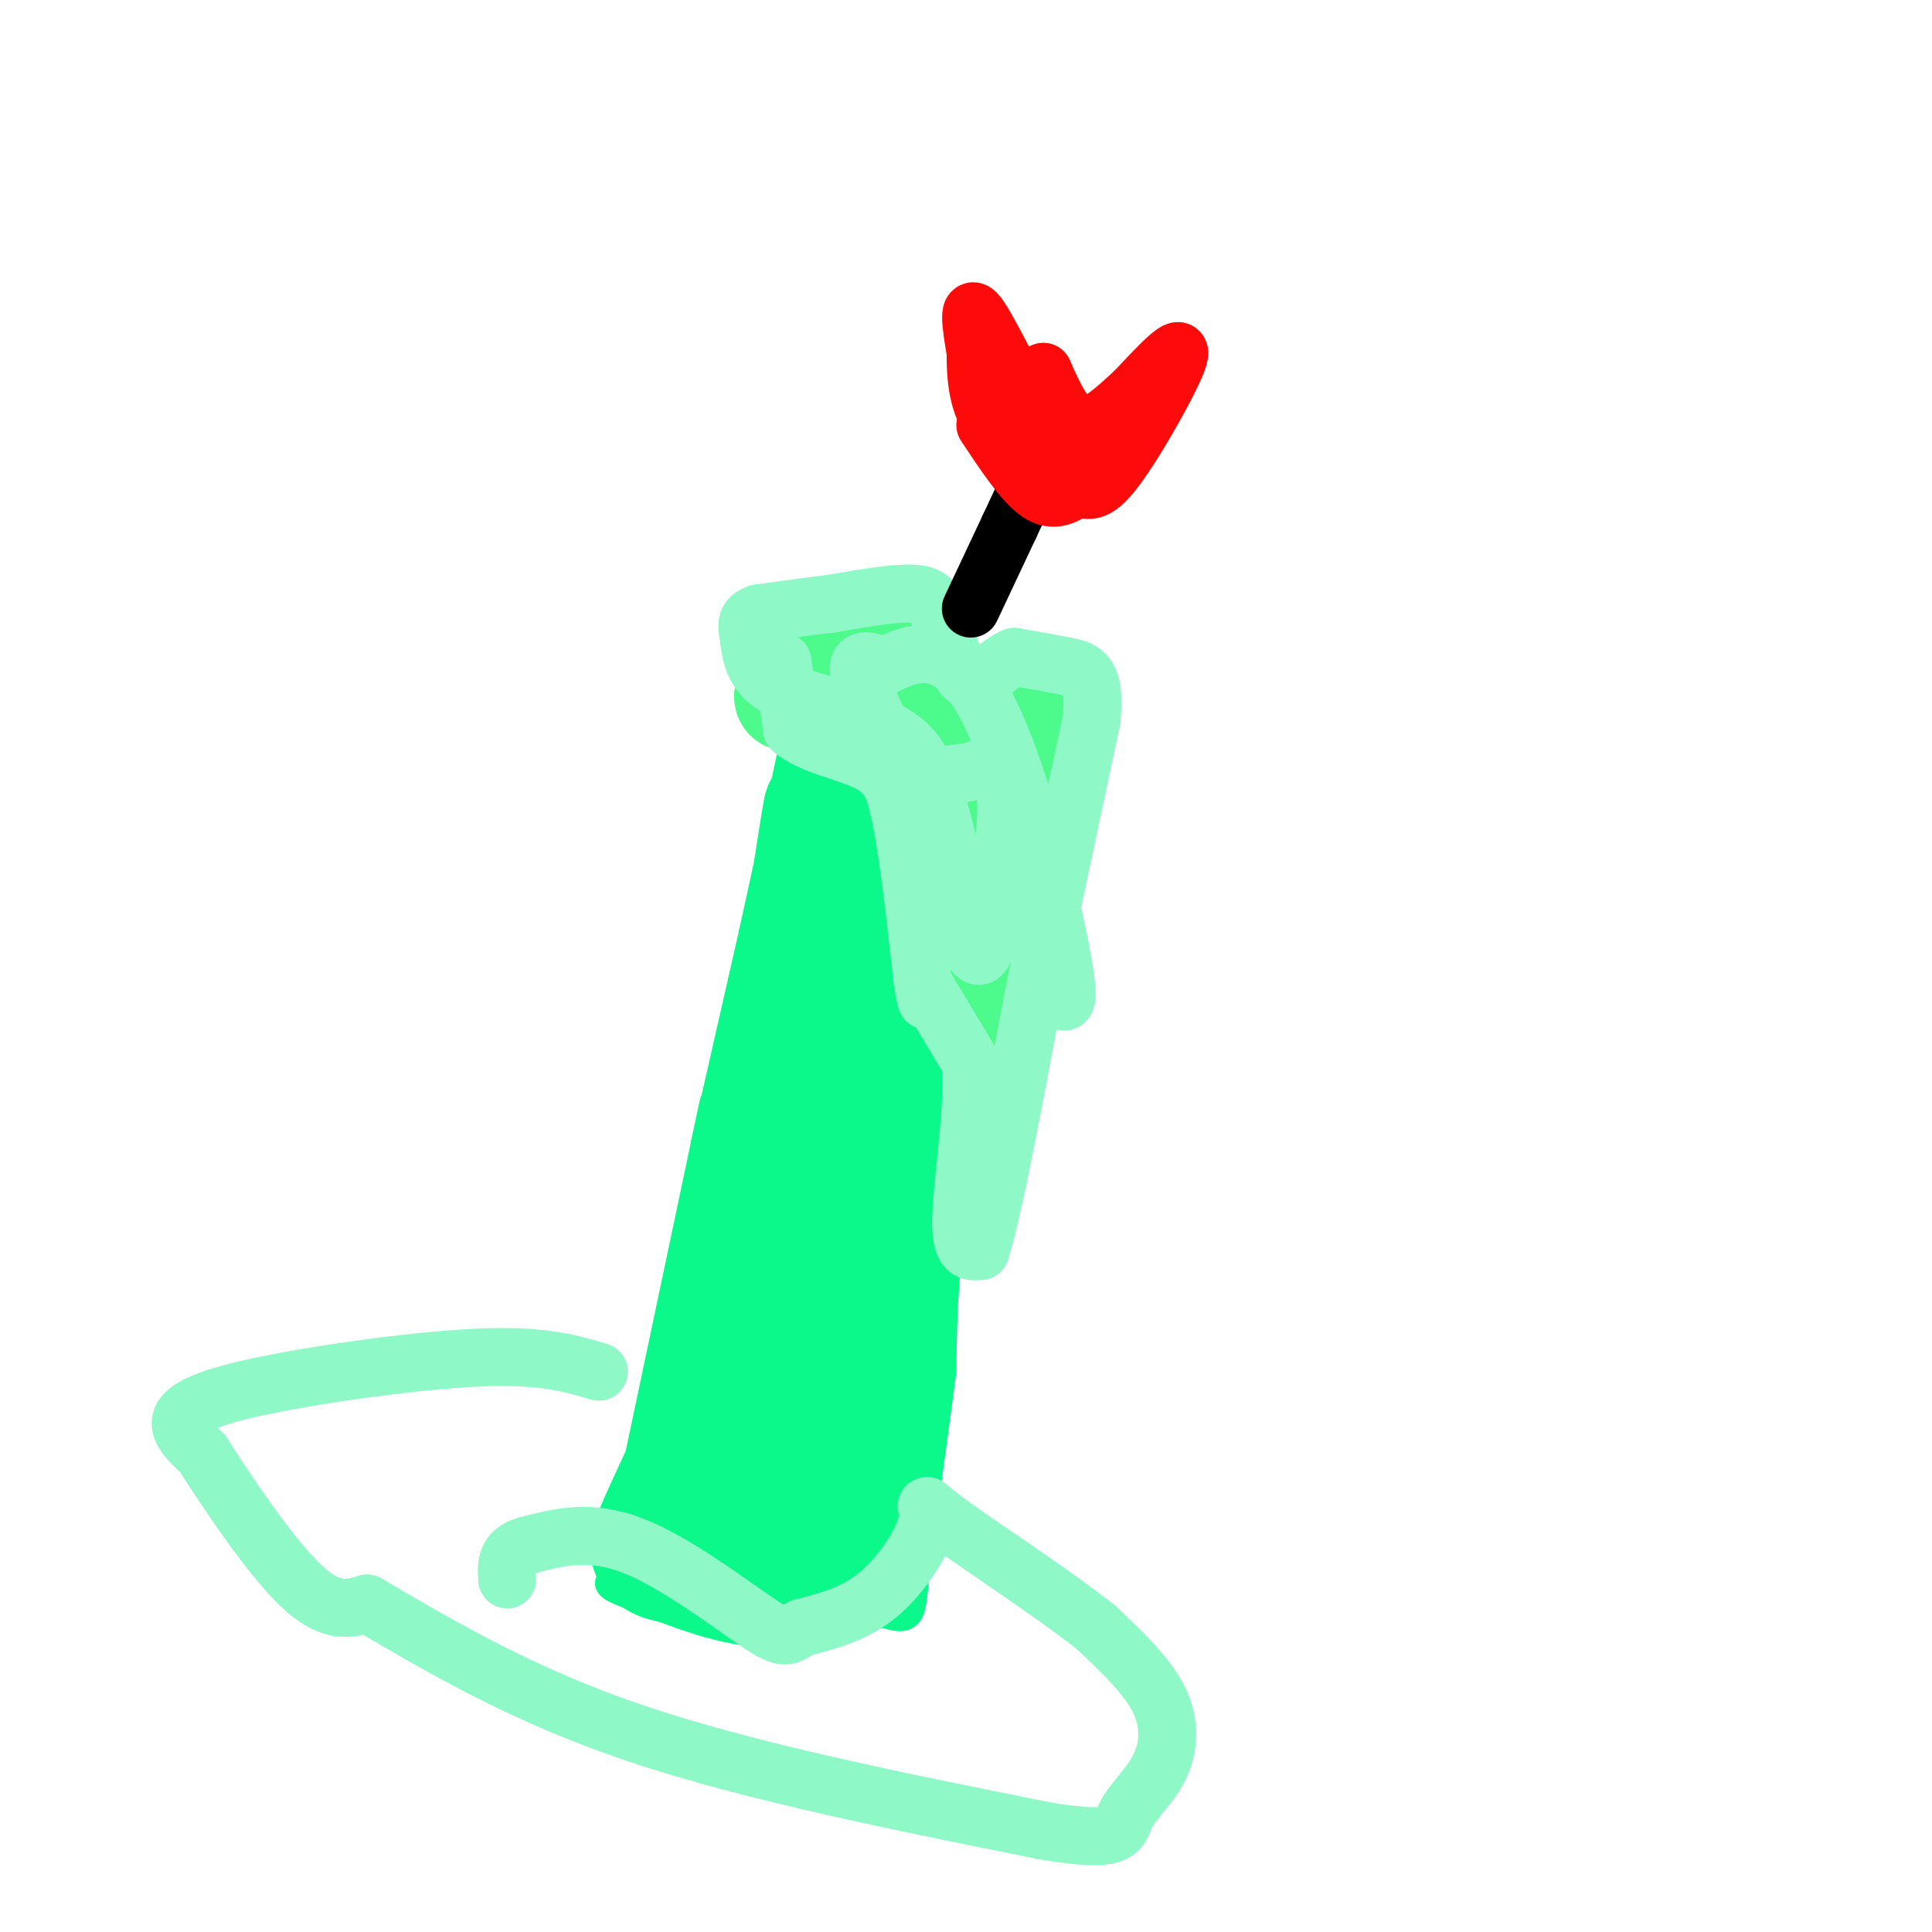 <svg viewBox='0 0 400 400' version='1.1' xmlns='http://www.w3.org/2000/svg' xmlns:xlink='http://www.w3.org/1999/xlink'><g fill='none' stroke='rgb(11,248,138)' stroke-width='6' stroke-linecap='round' stroke-linejoin='round'><path d='M161,143c0.000,0.000 29.000,9.000 29,9'/><path d='M190,152c8.667,1.000 15.833,-1.000 23,-3'/><path d='M213,149c4.000,-0.500 2.500,-0.250 1,0'/><path d='M214,149c0.000,0.000 -6.000,26.000 -6,26'/><path d='M208,175c-1.833,10.500 -3.417,23.750 -5,37'/><path d='M203,212c-1.333,8.333 -2.167,10.667 -3,13'/><path d='M200,225c0.000,0.000 0.000,1.000 0,1'/><path d='M200,226c-0.667,6.000 -2.333,20.500 -4,35'/><path d='M196,261c-0.833,9.667 -0.917,16.333 -1,23'/><path d='M195,284c0.000,0.000 -5.000,37.000 -5,37'/><path d='M190,321c-1.000,8.644 -1.000,11.756 -2,13c-1.000,1.244 -3.000,0.622 -5,0'/><path d='M183,334c-5.167,0.667 -15.583,2.333 -26,4'/><path d='M157,338c-8.833,-0.667 -17.917,-4.333 -27,-8'/><path d='M130,330c-5.000,-1.833 -4.000,-2.417 -3,-3'/><path d='M127,327c0.000,0.000 19.000,-90.000 19,-90'/><path d='M146,237c3.167,-15.000 1.583,-7.500 0,0'/><path d='M146,237c0.000,0.000 10.000,-44.000 10,-44'/><path d='M156,193c3.167,-14.333 6.083,-28.167 9,-42'/></g>
<g fill='none' stroke='rgb(11,248,138)' stroke-width='28' stroke-linecap='round' stroke-linejoin='round'><path d='M178,229c0.000,0.000 0.100,0.100 0.1,0.1'/><path d='M175,159c0.000,0.000 1.000,0.000 1,0'/><path d='M176,159c3.500,0.833 11.750,2.917 20,5'/><path d='M196,164c3.667,0.667 2.833,-0.167 2,-1'/><path d='M198,163c0.000,0.000 -15.000,79.000 -15,79'/><path d='M183,242c-2.667,14.667 -1.833,11.833 -1,9'/><path d='M182,251c0.000,0.000 -3.000,34.000 -3,34'/><path d='M179,285c-1.667,11.333 -4.333,22.667 -7,34'/><path d='M172,319c-0.733,6.711 0.933,6.489 -1,6c-1.933,-0.489 -7.467,-1.244 -13,-2'/><path d='M158,323c-6.156,-0.356 -15.044,-0.244 -19,-1c-3.956,-0.756 -2.978,-2.378 -2,-4'/><path d='M137,318c2.178,-5.689 8.622,-17.911 13,-30c4.378,-12.089 6.689,-24.044 9,-36'/><path d='M159,252c0.000,0.000 10.000,-51.000 10,-51'/><path d='M169,201c2.167,-14.000 2.583,-23.500 3,-33'/><path d='M172,168c-0.833,3.500 -4.417,28.750 -8,54'/><path d='M164,222c-3.111,16.489 -6.889,30.711 -8,42c-1.111,11.289 0.444,19.644 2,28'/><path d='M158,292c1.022,7.644 2.578,12.756 4,15c1.422,2.244 2.711,1.622 4,1'/></g>
<g fill='none' stroke='rgb(77,250,140)' stroke-width='12' stroke-linecap='round' stroke-linejoin='round'><path d='M161,136c0.000,0.000 -3.000,8.000 -3,8'/><path d='M158,144c-0.067,2.356 1.267,4.244 3,5c1.733,0.756 3.867,0.378 6,0'/><path d='M167,149c4.500,1.167 12.750,4.083 21,7'/><path d='M188,156c4.467,4.289 5.133,11.511 5,19c-0.133,7.489 -1.067,15.244 -2,23'/><path d='M191,198c0.800,5.267 3.800,6.933 6,5c2.200,-1.933 3.600,-7.467 5,-13'/><path d='M202,190c1.578,-3.311 3.022,-5.089 4,-5c0.978,0.089 1.489,2.044 2,4'/><path d='M208,189c0.000,0.000 -7.000,48.000 -7,48'/><path d='M201,237c-1.381,10.536 -1.333,12.875 0,13c1.333,0.125 3.952,-1.964 5,-4c1.048,-2.036 0.524,-4.018 0,-6'/><path d='M206,240c-0.356,-4.178 -1.244,-11.622 0,-22c1.244,-10.378 4.622,-23.689 8,-37'/><path d='M214,181c0.000,0.000 6.000,-29.000 6,-29'/><path d='M220,152c1.689,-5.711 2.911,-5.489 2,-6c-0.911,-0.511 -3.956,-1.756 -7,-3'/><path d='M215,143c-3.333,-0.167 -8.167,0.917 -13,2'/><path d='M202,145c-4.289,-0.089 -8.511,-1.311 -11,-4c-2.489,-2.689 -3.244,-6.844 -4,-11'/><path d='M187,130c-3.644,-0.689 -10.756,3.089 -15,4c-4.244,0.911 -5.622,-1.044 -7,-3'/><path d='M165,131c-1.679,-0.988 -2.375,-1.958 -3,-1c-0.625,0.958 -1.179,3.845 0,6c1.179,2.155 4.089,3.577 7,5'/><path d='M169,141c2.048,1.929 3.667,4.250 6,4c2.333,-0.250 5.381,-3.071 9,-2c3.619,1.071 7.810,6.036 12,11'/><path d='M196,154c3.156,3.311 5.044,6.089 6,10c0.956,3.911 0.978,8.956 1,14'/><path d='M203,178c0.750,-3.262 2.125,-18.417 3,-25c0.875,-6.583 1.250,-4.595 2,-3c0.750,1.595 1.875,2.798 3,4'/><path d='M211,154c1.333,5.167 3.167,16.083 5,27'/></g>
<g fill='none' stroke='rgb(143,248,199)' stroke-width='12' stroke-linecap='round' stroke-linejoin='round'><path d='M162,137c0.000,0.000 2.000,14.000 2,14'/><path d='M164,151c3.600,3.333 11.600,4.667 16,7c4.400,2.333 5.200,5.667 6,9'/><path d='M186,167c1.833,7.500 3.417,21.750 5,36'/><path d='M191,203c1.000,6.333 1.000,4.167 1,2'/><path d='M192,205c0.000,0.000 9.000,15.000 9,15'/><path d='M201,220c0.778,9.133 -1.778,24.467 -2,32c-0.222,7.533 1.889,7.267 4,7'/><path d='M203,259c2.500,-7.667 6.750,-30.333 11,-53'/><path d='M214,206c2.167,-10.500 2.083,-10.250 2,-10'/><path d='M216,196c0.000,0.000 10.000,-47.000 10,-47'/><path d='M226,149c0.933,-9.667 -1.733,-10.333 -5,-11c-3.267,-0.667 -7.133,-1.333 -11,-2'/><path d='M210,136c-3.444,1.333 -6.556,5.667 -9,5c-2.444,-0.667 -4.222,-6.333 -6,-12'/><path d='M195,129c-1.244,-3.289 -1.356,-5.511 -5,-6c-3.644,-0.489 -10.822,0.756 -18,2'/><path d='M172,125c-5.500,0.667 -10.250,1.333 -15,2'/><path d='M157,127c-2.821,0.976 -2.375,2.417 -2,5c0.375,2.583 0.679,6.310 4,9c3.321,2.690 9.661,4.345 16,6'/><path d='M175,147c4.357,1.798 7.250,3.292 10,5c2.750,1.708 5.357,3.631 8,11c2.643,7.369 5.321,20.185 8,33'/><path d='M201,196c2.155,4.750 3.542,0.125 5,-8c1.458,-8.125 2.988,-19.750 2,-25c-0.988,-5.250 -4.494,-4.125 -8,-3'/><path d='M200,160c-2.906,-0.126 -6.171,1.059 -8,2c-1.829,0.941 -2.223,1.638 -5,-3c-2.777,-4.638 -7.936,-14.611 -9,-19c-1.064,-4.389 1.968,-3.195 5,-2'/><path d='M183,138c4.250,-2.179 12.375,-6.625 20,6c7.625,12.625 14.750,42.321 17,55c2.250,12.679 -0.375,8.339 -3,4'/><path d='M124,284c-5.619,-1.673 -11.238,-3.345 -23,-3c-11.762,0.345 -29.667,2.708 -42,5c-12.333,2.292 -19.095,4.512 -21,7c-1.905,2.488 1.048,5.244 4,8'/><path d='M42,301c4.444,7.067 13.556,20.733 20,27c6.444,6.267 10.222,5.133 14,4'/><path d='M76,332c16.333,9.583 32.667,19.167 56,27c23.333,7.833 53.667,13.917 84,20'/><path d='M216,379c16.463,2.845 15.619,-0.041 17,-3c1.381,-2.959 4.987,-5.989 7,-10c2.013,-4.011 2.432,-9.003 0,-14c-2.432,-4.997 -7.716,-9.998 -13,-15'/><path d='M227,337c-8.898,-7.086 -24.643,-17.301 -31,-22c-6.357,-4.699 -3.327,-3.880 -4,0c-0.673,3.880 -5.049,10.823 -10,15c-4.951,4.177 -10.475,5.589 -16,7'/><path d='M166,337c-3.226,1.810 -3.292,2.833 -9,-1c-5.708,-3.833 -17.060,-12.524 -26,-16c-8.940,-3.476 -15.470,-1.738 -22,0'/><path d='M109,320c-4.333,1.167 -4.167,4.083 -4,7'/></g>
<g fill='none' stroke='rgb(0,0,0)' stroke-width='12' stroke-linecap='round' stroke-linejoin='round'><path d='M201,126c0.000,0.000 8.000,-17.000 8,-17'/><path d='M209,109c2.500,-5.333 4.750,-10.167 7,-15'/></g>
<g fill='none' stroke='rgb(253,10,10)' stroke-width='12' stroke-linecap='round' stroke-linejoin='round'><path d='M204,88c3.917,5.917 7.833,11.833 11,14c3.167,2.167 5.583,0.583 8,-1'/><path d='M223,101c2.167,0.393 3.583,1.875 8,-4c4.417,-5.875 11.833,-19.107 13,-23c1.167,-3.893 -3.917,1.554 -9,7'/><path d='M235,81c-3.489,3.133 -7.711,7.467 -11,7c-3.289,-0.467 -5.644,-5.733 -8,-11'/><path d='M216,77c-0.762,1.893 1.333,12.125 -1,10c-2.333,-2.125 -9.095,-16.607 -12,-21c-2.905,-4.393 -1.952,1.304 -1,7'/><path d='M202,73c-0.067,4.289 0.267,11.511 4,15c3.733,3.489 10.867,3.244 18,3'/><path d='M224,91c3.000,0.500 1.500,0.250 0,0'/></g>
</svg>